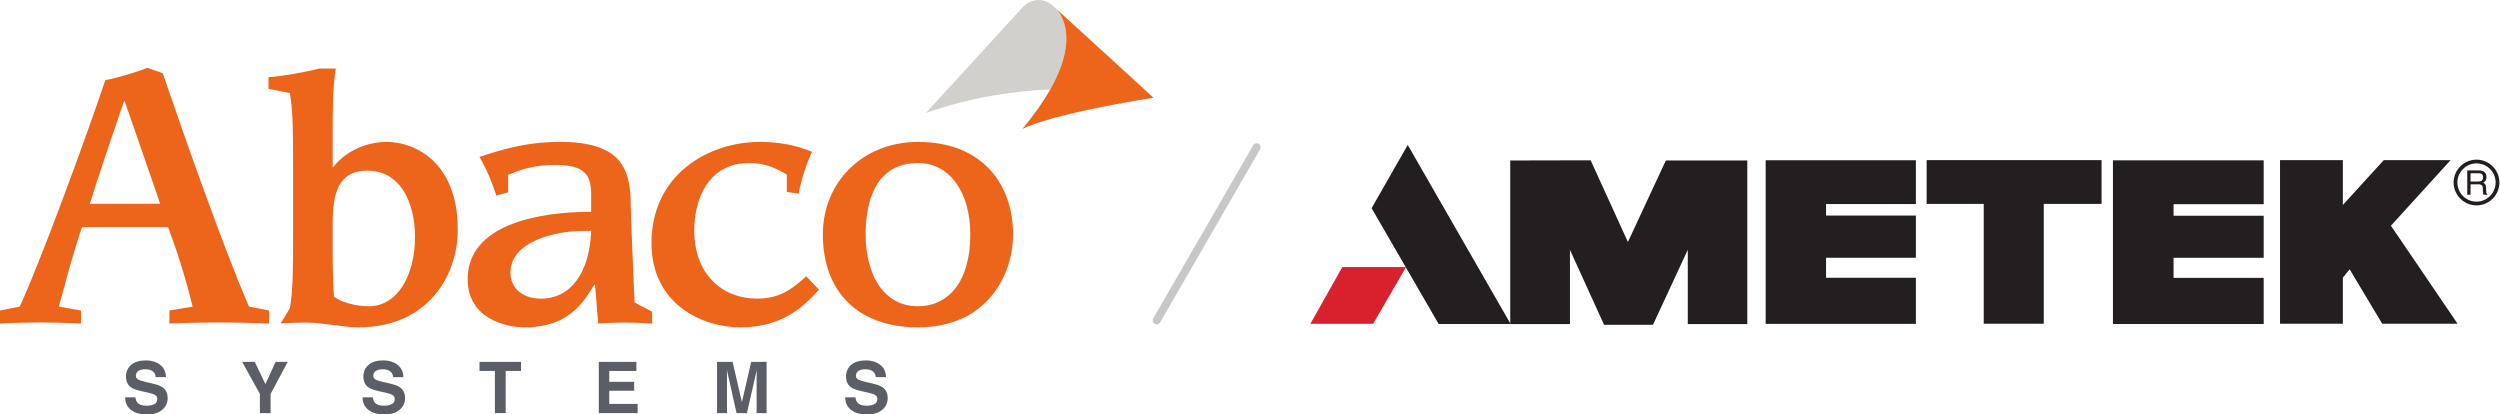 <?xml version="1.0" encoding="UTF-8" standalone="no"?>
<svg
   xmlns:dc="http://purl.org/dc/elements/1.1/"
   xmlns:cc="http://creativecommons.org/ns#"
   xmlns:rdf="http://www.w3.org/1999/02/22-rdf-syntax-ns#"
   xmlns:svg="http://www.w3.org/2000/svg"
   xmlns="http://www.w3.org/2000/svg"
   xmlns:sodipodi="http://sodipodi.sourceforge.net/DTD/sodipodi-0.dtd"
   xmlns:inkscape="http://www.inkscape.org/namespaces/inkscape"
   version="1.1"
   id="svg2"
   xml:space="preserve"
   width="374.88"
   height="62.147"
   viewBox="0 0 374.88 62.147"
   sodipodi:docname="Abaco_LIMITED.eps"><defs
     id="defs6"><clipPath
       clipPathUnits="userSpaceOnUse"
       id="clipPath20"><path
         d="M 1474.1,100.852 H 2811.62 V 303.16 H 1474.1 Z"
         id="path18" /></clipPath></defs><sodipodi:namedview
     pagecolor="#ffffff"
     bordercolor="#666666"
     borderopacity="1"
     objecttolerance="10"
     gridtolerance="10"
     guidetolerance="10"
     inkscape:pageopacity="0"
     inkscape:pageshadow="2"
     inkscape:window-width="640"
     inkscape:window-height="480"
     id="namedview4" /><g
     id="g10"
     inkscape:groupmode="layer"
     inkscape:label="ink_ext_XXXXXX"
     transform="matrix(1.333,0,0,-1.333,0,62.147)"><g
       id="g12"
       transform="scale(0.1)"><g
         id="g14"><g
           id="g16"
           clip-path="url(#clipPath20)"><path
             d="m 1509.96,165.762 -35.87,-63.774 h 70.59 l 37.01,63.774 h -71.73"
             style="fill:#d9212d;fill-opacity:1;fill-rule:nonzero;stroke:none"
             id="path22" /><path
             d="m 1583.6,303.16 -40.67,-71.133 75.45,-130.289 h 80.96 L 1583.6,303.16"
             style="fill:#231f20;fill-opacity:1;fill-rule:nonzero;stroke:none"
             id="path24" /><path
             d="m 1698.9,285.695 v -184.05 h 67.17 v 83.554 l 38.37,-84.347 h 55.03 l 39.16,84.347 v -83.554 h 66.95 v 184.05 h -91.63 l -42.69,-91.715 -41.9,91.918 -90.46,-0.203"
             style="fill:#231f20;fill-opacity:1;fill-rule:nonzero;stroke:none"
             id="path26" /><path
             d="M 1986.23,285.945 V 101.887 h 168.98 v 51.859 h -101.03 v 22.524 h 101.03 v 47.464 h -101.03 v 12.965 h 101.03 v 49.246 h -168.98"
             style="fill:#231f20;fill-opacity:1;fill-rule:nonzero;stroke:none"
             id="path28" /><path
             d="M 2376.89,285.867 V 101.73 h 169.58 v 51.883 h -101.38 v 22.602 h 101.38 v 47.351 h -101.38 v 12.977 h 101.38 v 49.324 h -169.58"
             style="fill:#231f20;fill-opacity:1;fill-rule:nonzero;stroke:none"
             id="path30" /><path
             d="m 2167.32,286.09 v -49.246 h 64.22 V 102.043 h 67.54 v 134.801 h 65.02 v 49.246 h -196.78"
             style="fill:#231f20;fill-opacity:1;fill-rule:nonzero;stroke:none"
             id="path32" /><path
             d="m 2681.55,286.09 -46.01,-50.442 v 50.442 h -70.69 V 102.043 h 70.69 v 51.848 l 7.64,9.375 36.62,-61.223 h 84.78 l -74.98,110.277 67.14,73.77 h -75.19"
             style="fill:#231f20;fill-opacity:1;fill-rule:nonzero;stroke:none"
             id="path34" /><path
             d="m 2785.87,282.41 c -11.87,0 -21.51,-9.644 -21.51,-21.508 0,-11.863 9.64,-21.511 21.51,-21.511 11.86,0 21.5,9.648 21.5,21.511 0,11.864 -9.64,21.508 -21.5,21.508 m 0,-47.246 c -14.19,0 -25.75,11.543 -25.75,25.738 0,14.192 11.56,25.735 25.75,25.735 14.19,0 25.75,-11.543 25.75,-25.735 0,-14.195 -11.56,-25.738 -25.75,-25.738"
             style="fill:#231f20;fill-opacity:1;fill-rule:nonzero;stroke:none"
             id="path36" /><path
             d="m 2779.16,258.887 h 8.96 c 4.42,0 4.87,-2.625 4.87,-4.875 0,-1.024 0.13,-5.18 0.65,-6.864 h 4.53 v 0.614 c -1.13,0.648 -1.32,1.215 -1.36,2.75 l -0.24,4.941 c -0.15,3.809 -1.72,4.5 -3.26,5.149 1.74,1.023 3.79,2.511 3.79,6.546 0,5.793 -4.5,7.352 -8.98,7.352 h -12.65 v -27.352 h 3.69 z m 0,12.453 h 9.23 c 1.83,0 4.92,-0.34 4.92,-4.567 0,-4.046 -2.88,-4.726 -5.57,-4.726 h -8.58 v 9.293"
             style="fill:#231f20;fill-opacity:1;fill-rule:nonzero;stroke:none"
             id="path38" /></g></g><path
         d="m 1189.1,455.453 -4.94,4.512 c -9.62,8.789 -24.54,8.125 -33.34,-1.485 L 1041.64,339.227 c 50.97,17.734 99.23,24.683 139.84,26.402 27.93,49.355 17.76,76.848 7.62,89.824"
         style="fill:#d1d0cc;fill-opacity:1;fill-rule:nonzero;stroke:none"
         id="path40" /><path
         d="m 1189.1,455.453 c 10.14,-12.976 20.31,-40.469 -7.62,-89.824 -7.49,-13.231 -17.7,-28.024 -31.41,-44.543 0,0 25.96,15.699 147.52,35.219 l -108.49,99.148"
         style="fill:#ed641b;fill-opacity:1;fill-rule:nonzero;stroke:none"
         id="path42" /><path
         d="m 180.246,236.984 c -12.281,34.86 -29.711,86.36 -40.012,115.278 h -0.793 C 126.371,314.23 113.297,275.805 101.016,236.984 Z M 0,116.949 l 22.184,4.36 c 24.562,53.086 77.25,197.675 96.265,254.722 14.262,2.774 36.84,9.508 47.141,13.864 l 17.43,-5.942 c 21.789,-63.383 65.363,-188.961 97.054,-262.644 l 22.582,-4.36 v -14.656 c -19.015,0.793 -37.633,1.187 -56.648,1.187 -18.621,0 -36.844,-0.394 -55.461,-1.187 v 14.656 l 26.144,4.36 c -7.128,29.711 -17.828,63.781 -27.73,89.531 H 92.301 C 82.398,182.316 74.477,151.418 66.156,121.309 l 24.957,-4.36 V 102.293 C 75.269,103.086 59.816,103.48 43.973,103.48 29.316,103.48 14.656,103.086 0,102.293 v 14.656"
         style="fill:#ed641b;fill-opacity:1;fill-rule:nonzero;stroke:none"
         id="path44" /><path
         d="m 374.219,185.941 c 0,-28.359 0.719,-40.925 1.437,-53.492 8.254,-6.461 25.489,-10.769 39.129,-10.769 32.672,0 52.059,35.183 52.059,78.265 0,37.336 -15.797,74.313 -53.492,74.313 -31.594,0 -39.133,-22.977 -39.133,-59.594 z m -72.16,193.504 c 13.64,0.719 42.363,5.746 57.082,9.696 h 18.668 c -3.59,-20.465 -3.59,-47.391 -3.59,-79.7 v -31.234 h 0.719 c 10.41,14 32.308,28.363 60.312,28.363 30.516,0 79.699,-21.902 79.699,-98.371 0,-52.054 -33.386,-110.215 -112.011,-110.215 -10.411,0 -20.102,1.797 -29.797,2.875 -9.332,1.075 -18.668,2.512 -28.719,2.512 -9.695,0 -19.027,-0.359 -28.723,-1.078 l 10.414,17.234 c 3.59,20.461 3.59,47.387 3.59,79.7 v 82.57 c 0,32.312 0,59.234 -3.59,79.699 -7.539,1.438 -15.797,3.231 -24.054,4.668 v 13.281"
         style="fill:#ed641b;fill-opacity:1;fill-rule:nonzero;stroke:none"
         id="path46" /><path
         d="m 654.242,206.406 c -26.207,0 -80.058,-10.41 -80.058,-47.031 0,-14.719 10.773,-29.078 34.464,-29.078 33.391,0 54.571,29.078 56.368,76.109 z m 79.344,-104.113 c -11.133,0.719 -21.184,1.078 -31.594,1.078 -9.695,0 -19.387,-0.359 -29.082,-1.078 l -3.59,43.801 h -0.715 C 656.398,125.988 639.523,97.984 590.34,97.984 c -22.977,0 -64.262,10.774 -64.262,54.211 0,61.032 78.266,75.75 138.938,75.75 v 20.106 c 0,22.258 -8.258,32.668 -40.571,32.668 -25.847,0 -40.566,-6.102 -52.773,-11.129 v -19.742 l -13.281,-3.59 c -4.309,13.281 -10.774,29.437 -19.028,43.437 22.977,7.539 50.977,16.875 90.828,16.875 69.289,0 79.34,-30.875 79.34,-71.445 0,-14 2.871,-70.723 4.309,-109.137 l 19.746,-10.41 v -13.285"
         style="fill:#ed641b;fill-opacity:1;fill-rule:nonzero;stroke:none"
         id="path48" /><path
         d="m 921.344,140.348 c -16.516,-17.95 -40.207,-42.364 -88.317,-42.364 -44.156,0 -100.16,26.926 -100.16,94.782 0,76.464 63.184,113.804 122.063,113.804 20.101,0 39.847,-3.234 58.515,-11.132 -7.179,-15.079 -12.922,-35.18 -15.078,-47.028 l -13.281,1.793 v 19.746 c -9.695,5.387 -22.262,12.926 -42.004,12.926 -47.391,0 -62.109,-42.004 -62.109,-76.109 0,-48.465 30.875,-76.469 70.722,-76.469 25.133,0 39.133,10.41 55.289,25.129 l 14.36,-15.078"
         style="fill:#ed641b;fill-opacity:1;fill-rule:nonzero;stroke:none"
         id="path50" /><path
         d="m 1091.51,202.457 c 0,47.746 -23.34,80.418 -58.88,80.418 -43.798,0 -58.876,-36.977 -58.876,-80.418 0,-45.594 20.465,-80.777 58.876,-80.777 33.03,0 58.88,26.207 58.88,80.777 z m -165.862,0 c 0,59.953 45.954,104.113 106.982,104.113 73.24,0 106.99,-48.468 106.99,-104.113 0,-45.594 -29.44,-104.473 -106.99,-104.473 -66.415,0 -106.982,39.133 -106.982,104.473"
         style="fill:#ed641b;fill-opacity:1;fill-rule:nonzero;stroke:none"
         id="path52" /><path
         d="m 152.289,19.285 c 0.371,-2.633 1.102,-4.602 2.195,-5.906 1.996,-2.371 5.418,-3.562 10.262,-3.562 2.906,0 5.262,0.312 7.07,0.941 3.434,1.199 5.153,3.43 5.153,6.691 0,1.899 -0.84,3.375 -2.524,4.418 -1.683,1.016 -4.351,1.914 -8.004,2.695 l -6.242,1.375 c -6.133,1.355 -10.347,2.824 -12.644,4.418 -3.887,2.66 -5.825,6.816 -5.825,12.476 0,5.164 1.899,9.449 5.7,12.867 3.8,3.418 9.383,5.121 16.746,5.121 6.152,0 11.398,-1.609 15.742,-4.828 4.344,-3.219 6.617,-7.891 6.828,-14.02 h -11.574 c -0.215,3.469 -1.766,5.93 -4.652,7.391 -1.926,0.965 -4.321,1.449 -7.18,1.449 -3.18,0 -5.719,-0.625 -7.617,-1.879 -1.899,-1.25 -2.848,-3 -2.848,-5.242 0,-2.059 0.934,-3.598 2.809,-4.617 1.203,-0.676 3.754,-1.469 7.66,-2.383 l 10.117,-2.387 c 4.434,-1.047 7.754,-2.438 9.969,-4.188 3.437,-2.711 5.156,-6.633 5.156,-11.77 0,-5.27 -2.035,-9.641 -6.109,-13.125 C 178.406,1.742 172.652,0 165.219,0 c -7.586,0 -13.559,1.715 -17.906,5.145 -4.352,3.43 -6.524,8.141 -6.524,14.141 h 11.5"
         style="fill:#5b5e66;fill-opacity:1;fill-rule:nonzero;stroke:none"
         id="path54" /><path
         d="m 310.035,59.145 h 13.649 L 304.398,23.102 V 1.488 H 292.352 V 23.102 l -19.946,36.043 h 14.199 l 11.969,-25.113 11.461,25.113"
         style="fill:#5b5e66;fill-opacity:1;fill-rule:nonzero;stroke:none"
         id="path56" /><path
         d="m 419.355,19.285 c 0.375,-2.633 1.106,-4.602 2.2,-5.906 1.996,-2.371 5.418,-3.562 10.261,-3.562 2.903,0 5.258,0.312 7.071,0.941 3.433,1.199 5.152,3.43 5.152,6.691 0,1.899 -0.844,3.375 -2.523,4.418 -1.684,1.016 -4.352,1.914 -8.008,2.695 l -6.238,1.375 c -6.137,1.355 -10.352,2.824 -12.645,4.418 -3.887,2.66 -5.828,6.816 -5.828,12.476 0,5.164 1.898,9.449 5.699,12.867 3.805,3.418 9.387,5.121 16.75,5.121 6.149,0 11.399,-1.609 15.738,-4.828 4.344,-3.219 6.621,-7.891 6.832,-14.02 h -11.578 c -0.215,3.469 -1.765,5.93 -4.652,7.391 -1.926,0.965 -4.316,1.449 -7.18,1.449 -3.176,0 -5.718,-0.625 -7.617,-1.879 -1.898,-1.25 -2.844,-3 -2.844,-5.242 0,-2.059 0.934,-3.598 2.805,-4.617 1.203,-0.676 3.758,-1.469 7.66,-2.383 l 10.117,-2.387 c 4.434,-1.047 7.758,-2.438 9.973,-4.188 3.438,-2.711 5.156,-6.633 5.156,-11.77 0,-5.27 -2.039,-9.641 -6.113,-13.125 C 445.473,1.742 439.723,0 432.289,0 c -7.59,0 -13.559,1.715 -17.906,5.145 -4.352,3.43 -6.524,8.141 -6.524,14.141 h 11.496"
         style="fill:#5b5e66;fill-opacity:1;fill-rule:nonzero;stroke:none"
         id="path58" /><path
         d="M 586.098,59.145 V 48.934 h -17.25 V 1.488 H 556.723 V 48.934 h -17.328 v 10.211 h 46.703"
         style="fill:#5b5e66;fill-opacity:1;fill-rule:nonzero;stroke:none"
         id="path60" /><path
         d="M 715.879,48.934 H 685.367 V 36.691 h 28.008 V 26.676 H 685.367 V 11.852 h 31.918 V 1.488 H 673.594 V 59.145 h 42.285 V 48.934"
         style="fill:#5b5e66;fill-opacity:1;fill-rule:nonzero;stroke:none"
         id="path62" /><path
         d="m 845.02,59.145 h 17.335 V 1.488 H 851.133 V 40.484 c 0,1.121 0.012,2.691 0.039,4.715 0.023,2.02 0.039,3.578 0.039,4.672 L 840.285,1.488 H 828.574 L 817.73,49.871 c 0,-1.094 0.008,-2.652 0.04,-4.672 0.023,-2.023 0.039,-3.594 0.039,-4.715 V 1.488 H 806.578 V 59.145 h 17.531 l 10.496,-45.336 10.415,45.336"
         style="fill:#5b5e66;fill-opacity:1;fill-rule:nonzero;stroke:none"
         id="path64" /><path
         d="m 962.293,19.285 c 0.371,-2.633 1.102,-4.602 2.195,-5.906 1.996,-2.371 5.418,-3.562 10.262,-3.562 2.902,0 5.258,0.312 7.07,0.941 3.434,1.199 5.153,3.43 5.153,6.691 0,1.899 -0.844,3.375 -2.524,4.418 -1.683,1.016 -4.351,1.914 -8.008,2.695 l -6.238,1.375 c -6.137,1.355 -10.351,2.824 -12.644,4.418 -3.887,2.66 -5.829,6.816 -5.829,12.476 0,5.164 1.899,9.449 5.704,12.867 3.796,3.418 9.382,5.121 16.746,5.121 6.148,0 11.398,-1.609 15.742,-4.828 4.34,-3.219 6.617,-7.891 6.828,-14.02 h -11.578 c -0.211,3.469 -1.766,5.93 -4.652,7.391 -1.926,0.965 -4.317,1.449 -7.176,1.449 -3.18,0 -5.723,-0.625 -7.621,-1.879 -1.899,-1.25 -2.844,-3 -2.844,-5.242 0,-2.059 0.934,-3.598 2.805,-4.617 1.203,-0.676 3.757,-1.469 7.66,-2.383 l 10.117,-2.387 c 4.434,-1.047 7.758,-2.438 9.973,-4.188 3.437,-2.711 5.156,-6.633 5.156,-11.77 0,-5.27 -2.039,-9.641 -6.113,-13.125 C 988.406,1.742 982.656,0 975.223,0 c -7.59,0 -13.559,1.715 -17.907,5.145 -4.351,3.43 -6.523,8.141 -6.523,14.141 h 11.5"
         style="fill:#5b5e66;fill-opacity:1;fill-rule:nonzero;stroke:none"
         id="path66" /><path
         d="m 1301.24,105.898 112.39,194.653"
         style="fill:none;stroke:#c8c7c7;stroke-width:8.961;stroke-linecap:round;stroke-linejoin:miter;stroke-miterlimit:10;stroke-dasharray:none;stroke-opacity:1"
         id="path68" /></g></g></svg>
